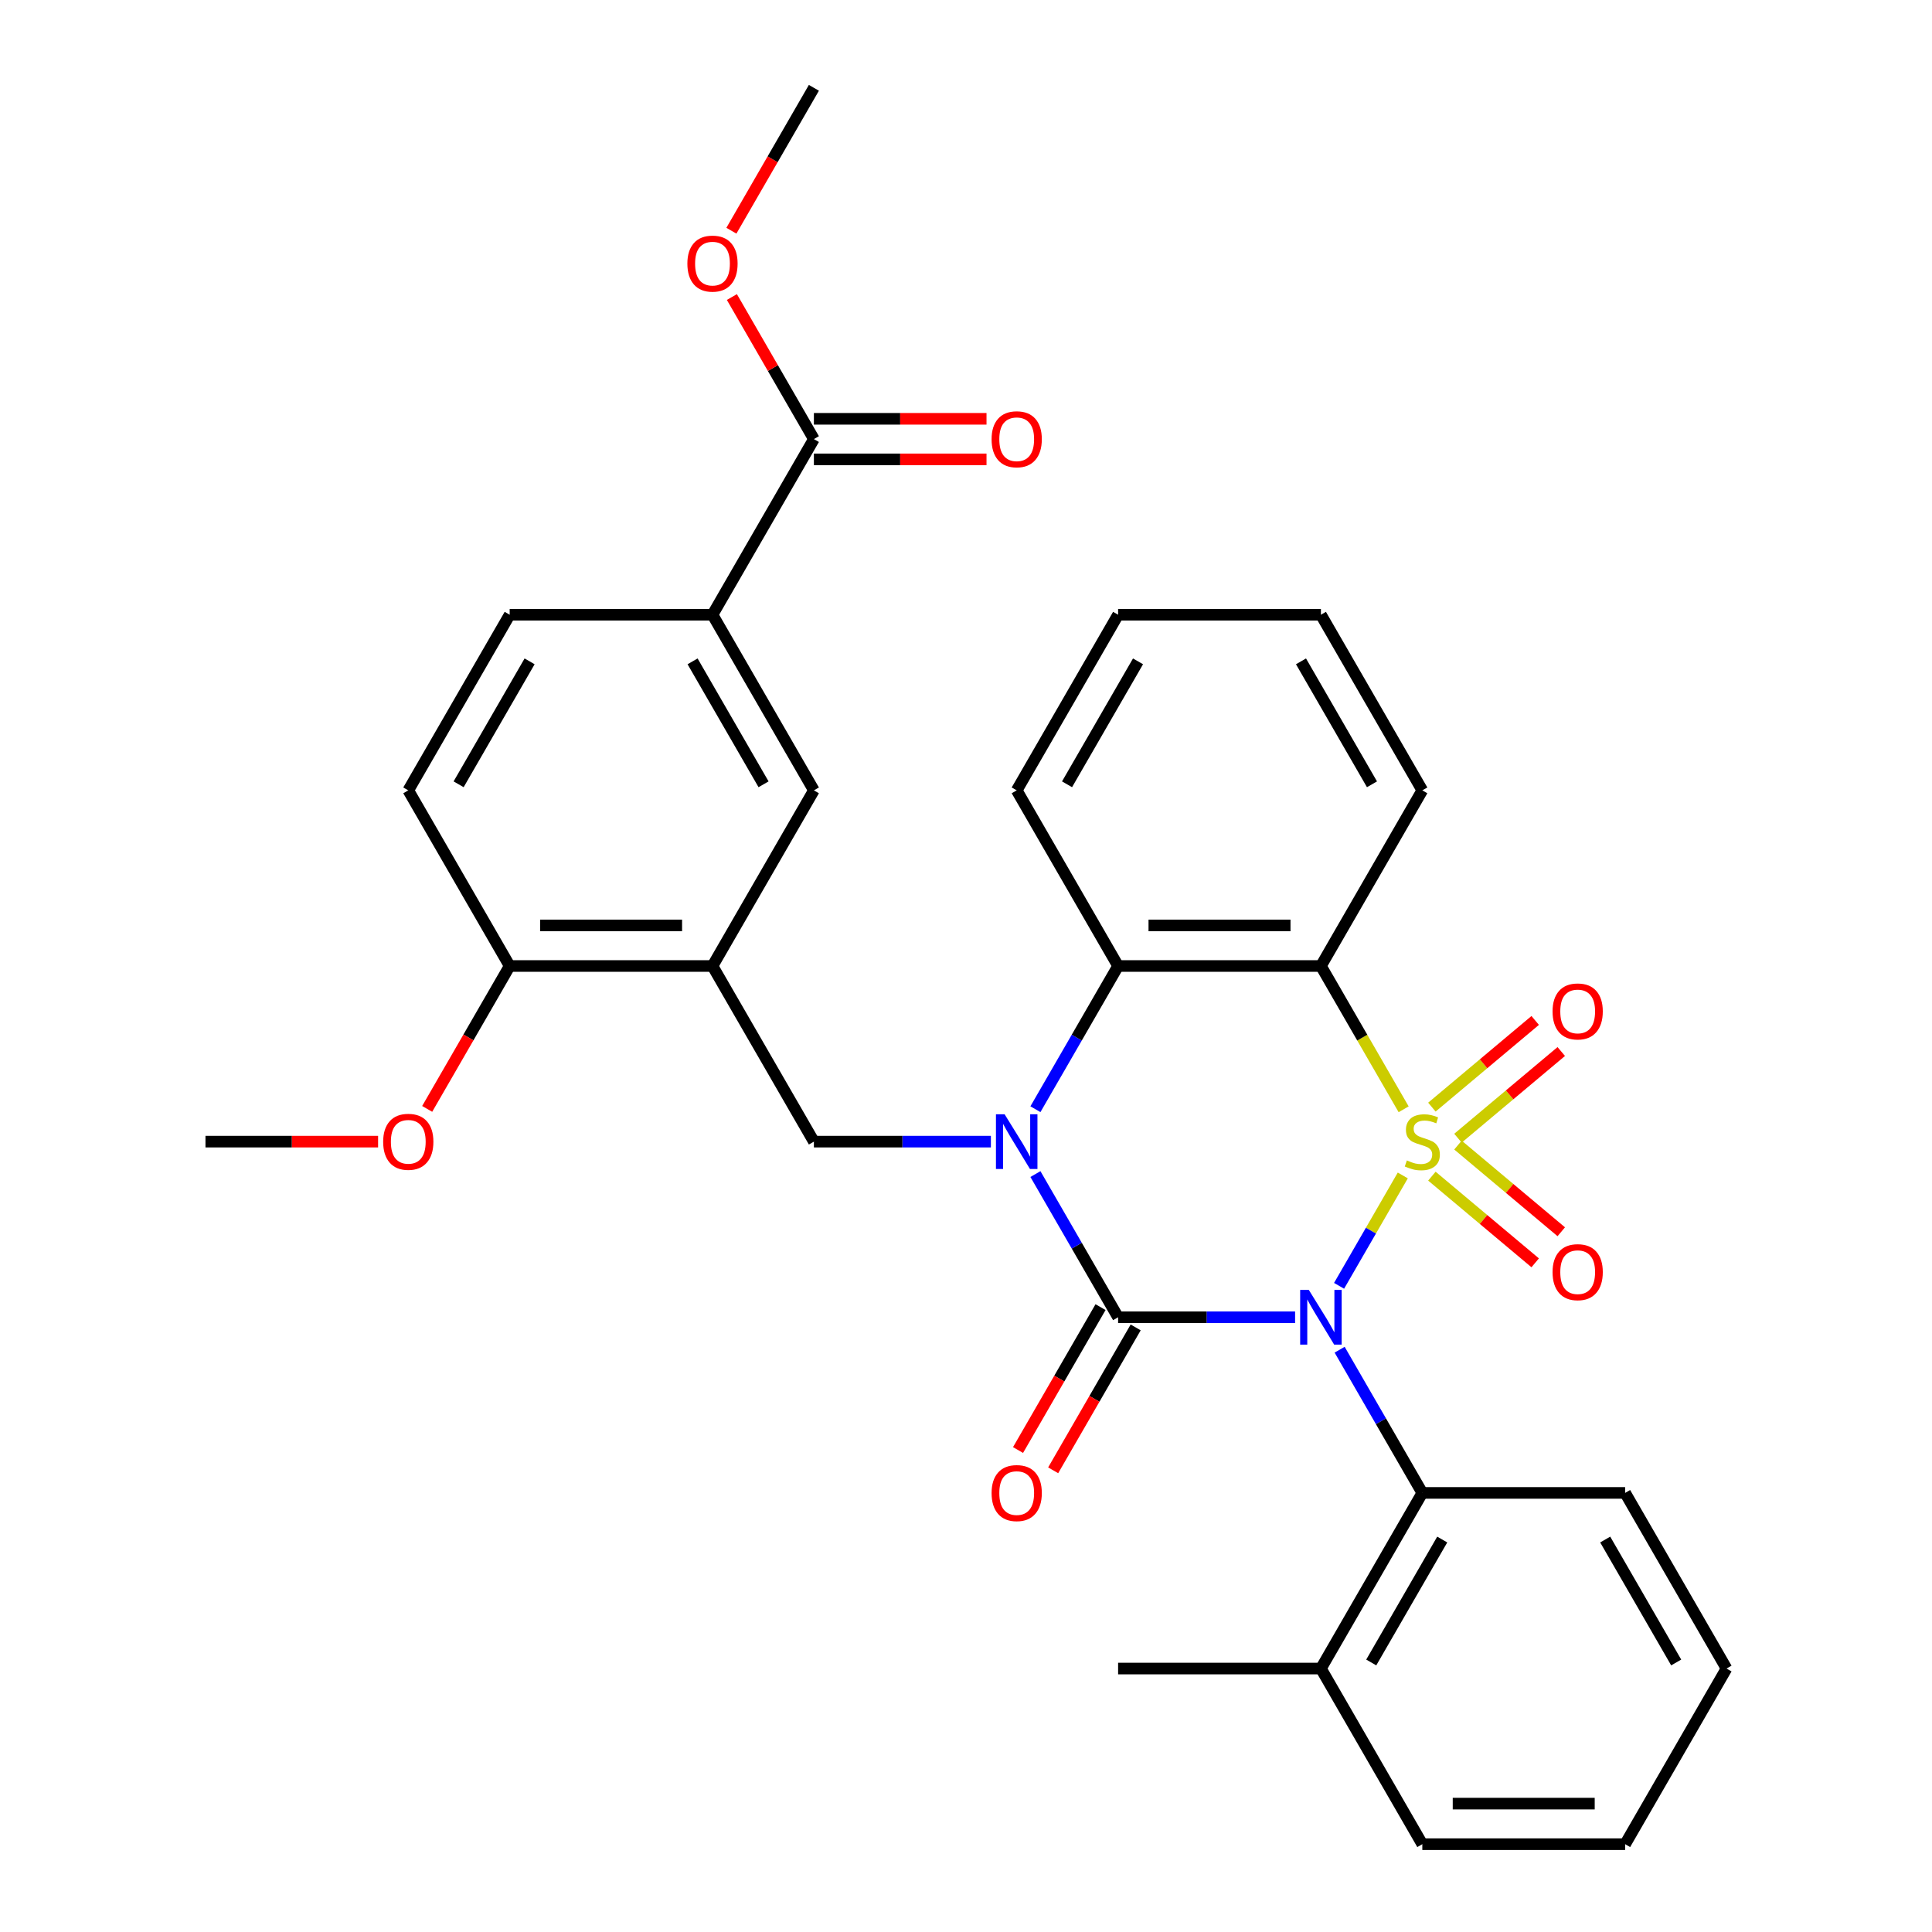 <?xml version='1.0' encoding='iso-8859-1'?>
<svg version='1.1' baseProfile='full'
              xmlns='http://www.w3.org/2000/svg'
                      xmlns:rdkit='http://www.rdkit.org/xml'
                      xmlns:xlink='http://www.w3.org/1999/xlink'
                  xml:space='preserve'
width='1000px' height='1000px' viewBox='0 0 1000 1000'>
<!-- END OF HEADER -->
<rect style='opacity:1.0;fill:#FFFFFF;stroke:none' width='1000' height='1000' x='0' y='0'> </rect>
<path class='bond-0' d='M 726.083,608.413 L 709.592,636.976' style='fill:none;fill-rule:evenodd;stroke:#CCCC00;stroke-width:6px;stroke-linecap:butt;stroke-linejoin:miter;stroke-opacity:1' />
<path class='bond-0' d='M 709.592,636.976 L 693.101,665.539' style='fill:none;fill-rule:evenodd;stroke:#0000FF;stroke-width:6px;stroke-linecap:butt;stroke-linejoin:miter;stroke-opacity:1' />
<path class='bond-3' d='M 726.521,574.165 L 705.112,537.082' style='fill:none;fill-rule:evenodd;stroke:#CCCC00;stroke-width:6px;stroke-linecap:butt;stroke-linejoin:miter;stroke-opacity:1' />
<path class='bond-3' d='M 705.112,537.082 L 683.702,500' style='fill:none;fill-rule:evenodd;stroke:#000000;stroke-width:6px;stroke-linecap:butt;stroke-linejoin:miter;stroke-opacity:1' />
<path class='bond-8' d='M 754.641,589.129 L 781.374,566.697' style='fill:none;fill-rule:evenodd;stroke:#CCCC00;stroke-width:6px;stroke-linecap:butt;stroke-linejoin:miter;stroke-opacity:1' />
<path class='bond-8' d='M 781.374,566.697 L 808.108,544.265' style='fill:none;fill-rule:evenodd;stroke:#FF0000;stroke-width:6px;stroke-linecap:butt;stroke-linejoin:miter;stroke-opacity:1' />
<path class='bond-8' d='M 741.146,573.047 L 767.879,550.614' style='fill:none;fill-rule:evenodd;stroke:#CCCC00;stroke-width:6px;stroke-linecap:butt;stroke-linejoin:miter;stroke-opacity:1' />
<path class='bond-8' d='M 767.879,550.614 L 794.613,528.182' style='fill:none;fill-rule:evenodd;stroke:#FF0000;stroke-width:6px;stroke-linecap:butt;stroke-linejoin:miter;stroke-opacity:1' />
<path class='bond-9' d='M 741.146,608.772 L 767.879,631.204' style='fill:none;fill-rule:evenodd;stroke:#CCCC00;stroke-width:6px;stroke-linecap:butt;stroke-linejoin:miter;stroke-opacity:1' />
<path class='bond-9' d='M 767.879,631.204 L 794.613,653.636' style='fill:none;fill-rule:evenodd;stroke:#FF0000;stroke-width:6px;stroke-linecap:butt;stroke-linejoin:miter;stroke-opacity:1' />
<path class='bond-9' d='M 754.641,592.689 L 781.374,615.121' style='fill:none;fill-rule:evenodd;stroke:#CCCC00;stroke-width:6px;stroke-linecap:butt;stroke-linejoin:miter;stroke-opacity:1' />
<path class='bond-9' d='M 781.374,615.121 L 808.108,637.553' style='fill:none;fill-rule:evenodd;stroke:#FF0000;stroke-width:6px;stroke-linecap:butt;stroke-linejoin:miter;stroke-opacity:1' />
<path class='bond-1' d='M 670.338,681.818 L 624.534,681.818' style='fill:none;fill-rule:evenodd;stroke:#0000FF;stroke-width:6px;stroke-linecap:butt;stroke-linejoin:miter;stroke-opacity:1' />
<path class='bond-1' d='M 624.534,681.818 L 578.73,681.818' style='fill:none;fill-rule:evenodd;stroke:#000000;stroke-width:6px;stroke-linecap:butt;stroke-linejoin:miter;stroke-opacity:1' />
<path class='bond-6' d='M 693.393,698.603 L 714.791,735.665' style='fill:none;fill-rule:evenodd;stroke:#0000FF;stroke-width:6px;stroke-linecap:butt;stroke-linejoin:miter;stroke-opacity:1' />
<path class='bond-6' d='M 714.791,735.665 L 736.189,772.727' style='fill:none;fill-rule:evenodd;stroke:#000000;stroke-width:6px;stroke-linecap:butt;stroke-linejoin:miter;stroke-opacity:1' />
<path class='bond-13' d='M 569.639,676.57 L 548.287,713.552' style='fill:none;fill-rule:evenodd;stroke:#000000;stroke-width:6px;stroke-linecap:butt;stroke-linejoin:miter;stroke-opacity:1' />
<path class='bond-13' d='M 548.287,713.552 L 526.935,750.534' style='fill:none;fill-rule:evenodd;stroke:#FF0000;stroke-width:6px;stroke-linecap:butt;stroke-linejoin:miter;stroke-opacity:1' />
<path class='bond-13' d='M 587.82,687.067 L 566.469,724.049' style='fill:none;fill-rule:evenodd;stroke:#000000;stroke-width:6px;stroke-linecap:butt;stroke-linejoin:miter;stroke-opacity:1' />
<path class='bond-13' d='M 566.469,724.049 L 545.117,761.032' style='fill:none;fill-rule:evenodd;stroke:#FF0000;stroke-width:6px;stroke-linecap:butt;stroke-linejoin:miter;stroke-opacity:1' />
<path class='bond-32' d='M 578.73,681.818 L 557.332,644.756' style='fill:none;fill-rule:evenodd;stroke:#000000;stroke-width:6px;stroke-linecap:butt;stroke-linejoin:miter;stroke-opacity:1' />
<path class='bond-32' d='M 557.332,644.756 L 535.934,607.693' style='fill:none;fill-rule:evenodd;stroke:#0000FF;stroke-width:6px;stroke-linecap:butt;stroke-linejoin:miter;stroke-opacity:1' />
<path class='bond-2' d='M 535.934,574.125 L 557.332,537.062' style='fill:none;fill-rule:evenodd;stroke:#0000FF;stroke-width:6px;stroke-linecap:butt;stroke-linejoin:miter;stroke-opacity:1' />
<path class='bond-2' d='M 557.332,537.062 L 578.73,500' style='fill:none;fill-rule:evenodd;stroke:#000000;stroke-width:6px;stroke-linecap:butt;stroke-linejoin:miter;stroke-opacity:1' />
<path class='bond-5' d='M 512.879,590.909 L 467.075,590.909' style='fill:none;fill-rule:evenodd;stroke:#0000FF;stroke-width:6px;stroke-linecap:butt;stroke-linejoin:miter;stroke-opacity:1' />
<path class='bond-5' d='M 467.075,590.909 L 421.27,590.909' style='fill:none;fill-rule:evenodd;stroke:#000000;stroke-width:6px;stroke-linecap:butt;stroke-linejoin:miter;stroke-opacity:1' />
<path class='bond-4' d='M 683.702,500 L 578.73,500' style='fill:none;fill-rule:evenodd;stroke:#000000;stroke-width:6px;stroke-linecap:butt;stroke-linejoin:miter;stroke-opacity:1' />
<path class='bond-4' d='M 667.956,479.005 L 594.475,479.005' style='fill:none;fill-rule:evenodd;stroke:#000000;stroke-width:6px;stroke-linecap:butt;stroke-linejoin:miter;stroke-opacity:1' />
<path class='bond-19' d='M 683.702,500 L 736.189,409.091' style='fill:none;fill-rule:evenodd;stroke:#000000;stroke-width:6px;stroke-linecap:butt;stroke-linejoin:miter;stroke-opacity:1' />
<path class='bond-21' d='M 578.73,500 L 526.243,409.091' style='fill:none;fill-rule:evenodd;stroke:#000000;stroke-width:6px;stroke-linecap:butt;stroke-linejoin:miter;stroke-opacity:1' />
<path class='bond-7' d='M 421.27,590.909 L 368.784,500' style='fill:none;fill-rule:evenodd;stroke:#000000;stroke-width:6px;stroke-linecap:butt;stroke-linejoin:miter;stroke-opacity:1' />
<path class='bond-15' d='M 736.189,772.727 L 683.702,863.636' style='fill:none;fill-rule:evenodd;stroke:#000000;stroke-width:6px;stroke-linecap:butt;stroke-linejoin:miter;stroke-opacity:1' />
<path class='bond-15' d='M 746.498,796.861 L 709.757,860.497' style='fill:none;fill-rule:evenodd;stroke:#000000;stroke-width:6px;stroke-linecap:butt;stroke-linejoin:miter;stroke-opacity:1' />
<path class='bond-23' d='M 736.189,772.727 L 841.162,772.727' style='fill:none;fill-rule:evenodd;stroke:#000000;stroke-width:6px;stroke-linecap:butt;stroke-linejoin:miter;stroke-opacity:1' />
<path class='bond-12' d='M 368.784,500 L 421.27,409.091' style='fill:none;fill-rule:evenodd;stroke:#000000;stroke-width:6px;stroke-linecap:butt;stroke-linejoin:miter;stroke-opacity:1' />
<path class='bond-14' d='M 368.784,500 L 263.811,500' style='fill:none;fill-rule:evenodd;stroke:#000000;stroke-width:6px;stroke-linecap:butt;stroke-linejoin:miter;stroke-opacity:1' />
<path class='bond-14' d='M 353.038,479.005 L 279.557,479.005' style='fill:none;fill-rule:evenodd;stroke:#000000;stroke-width:6px;stroke-linecap:butt;stroke-linejoin:miter;stroke-opacity:1' />
<path class='bond-10' d='M 421.27,227.273 L 368.784,318.182' style='fill:none;fill-rule:evenodd;stroke:#000000;stroke-width:6px;stroke-linecap:butt;stroke-linejoin:miter;stroke-opacity:1' />
<path class='bond-16' d='M 421.27,237.77 L 465.945,237.77' style='fill:none;fill-rule:evenodd;stroke:#000000;stroke-width:6px;stroke-linecap:butt;stroke-linejoin:miter;stroke-opacity:1' />
<path class='bond-16' d='M 465.945,237.77 L 510.619,237.77' style='fill:none;fill-rule:evenodd;stroke:#FF0000;stroke-width:6px;stroke-linecap:butt;stroke-linejoin:miter;stroke-opacity:1' />
<path class='bond-16' d='M 421.27,216.775 L 465.945,216.775' style='fill:none;fill-rule:evenodd;stroke:#000000;stroke-width:6px;stroke-linecap:butt;stroke-linejoin:miter;stroke-opacity:1' />
<path class='bond-16' d='M 465.945,216.775 L 510.619,216.775' style='fill:none;fill-rule:evenodd;stroke:#FF0000;stroke-width:6px;stroke-linecap:butt;stroke-linejoin:miter;stroke-opacity:1' />
<path class='bond-20' d='M 421.27,227.273 L 400.046,190.51' style='fill:none;fill-rule:evenodd;stroke:#000000;stroke-width:6px;stroke-linecap:butt;stroke-linejoin:miter;stroke-opacity:1' />
<path class='bond-20' d='M 400.046,190.51 L 378.821,153.748' style='fill:none;fill-rule:evenodd;stroke:#FF0000;stroke-width:6px;stroke-linecap:butt;stroke-linejoin:miter;stroke-opacity:1' />
<path class='bond-11' d='M 368.784,318.182 L 421.27,409.091' style='fill:none;fill-rule:evenodd;stroke:#000000;stroke-width:6px;stroke-linecap:butt;stroke-linejoin:miter;stroke-opacity:1' />
<path class='bond-11' d='M 358.475,342.315 L 395.216,405.952' style='fill:none;fill-rule:evenodd;stroke:#000000;stroke-width:6px;stroke-linecap:butt;stroke-linejoin:miter;stroke-opacity:1' />
<path class='bond-35' d='M 368.784,318.182 L 263.811,318.182' style='fill:none;fill-rule:evenodd;stroke:#000000;stroke-width:6px;stroke-linecap:butt;stroke-linejoin:miter;stroke-opacity:1' />
<path class='bond-18' d='M 263.811,500 L 211.325,409.091' style='fill:none;fill-rule:evenodd;stroke:#000000;stroke-width:6px;stroke-linecap:butt;stroke-linejoin:miter;stroke-opacity:1' />
<path class='bond-22' d='M 263.811,500 L 242.459,536.982' style='fill:none;fill-rule:evenodd;stroke:#000000;stroke-width:6px;stroke-linecap:butt;stroke-linejoin:miter;stroke-opacity:1' />
<path class='bond-22' d='M 242.459,536.982 L 221.108,573.965' style='fill:none;fill-rule:evenodd;stroke:#FF0000;stroke-width:6px;stroke-linecap:butt;stroke-linejoin:miter;stroke-opacity:1' />
<path class='bond-24' d='M 683.702,863.636 L 578.73,863.636' style='fill:none;fill-rule:evenodd;stroke:#000000;stroke-width:6px;stroke-linecap:butt;stroke-linejoin:miter;stroke-opacity:1' />
<path class='bond-25' d='M 683.702,863.636 L 736.189,954.545' style='fill:none;fill-rule:evenodd;stroke:#000000;stroke-width:6px;stroke-linecap:butt;stroke-linejoin:miter;stroke-opacity:1' />
<path class='bond-17' d='M 263.811,318.182 L 211.325,409.091' style='fill:none;fill-rule:evenodd;stroke:#000000;stroke-width:6px;stroke-linecap:butt;stroke-linejoin:miter;stroke-opacity:1' />
<path class='bond-17' d='M 274.12,342.315 L 237.38,405.952' style='fill:none;fill-rule:evenodd;stroke:#000000;stroke-width:6px;stroke-linecap:butt;stroke-linejoin:miter;stroke-opacity:1' />
<path class='bond-28' d='M 736.189,409.091 L 683.702,318.182' style='fill:none;fill-rule:evenodd;stroke:#000000;stroke-width:6px;stroke-linecap:butt;stroke-linejoin:miter;stroke-opacity:1' />
<path class='bond-28' d='M 710.134,405.952 L 673.393,342.315' style='fill:none;fill-rule:evenodd;stroke:#000000;stroke-width:6px;stroke-linecap:butt;stroke-linejoin:miter;stroke-opacity:1' />
<path class='bond-26' d='M 378.567,119.419 L 399.919,82.437' style='fill:none;fill-rule:evenodd;stroke:#FF0000;stroke-width:6px;stroke-linecap:butt;stroke-linejoin:miter;stroke-opacity:1' />
<path class='bond-26' d='M 399.919,82.437 L 421.27,45.455' style='fill:none;fill-rule:evenodd;stroke:#000000;stroke-width:6px;stroke-linecap:butt;stroke-linejoin:miter;stroke-opacity:1' />
<path class='bond-33' d='M 526.243,409.091 L 578.73,318.182' style='fill:none;fill-rule:evenodd;stroke:#000000;stroke-width:6px;stroke-linecap:butt;stroke-linejoin:miter;stroke-opacity:1' />
<path class='bond-33' d='M 552.298,405.952 L 589.038,342.315' style='fill:none;fill-rule:evenodd;stroke:#000000;stroke-width:6px;stroke-linecap:butt;stroke-linejoin:miter;stroke-opacity:1' />
<path class='bond-27' d='M 195.701,590.909 L 151.026,590.909' style='fill:none;fill-rule:evenodd;stroke:#FF0000;stroke-width:6px;stroke-linecap:butt;stroke-linejoin:miter;stroke-opacity:1' />
<path class='bond-27' d='M 151.026,590.909 L 106.352,590.909' style='fill:none;fill-rule:evenodd;stroke:#000000;stroke-width:6px;stroke-linecap:butt;stroke-linejoin:miter;stroke-opacity:1' />
<path class='bond-30' d='M 841.162,772.727 L 893.648,863.636' style='fill:none;fill-rule:evenodd;stroke:#000000;stroke-width:6px;stroke-linecap:butt;stroke-linejoin:miter;stroke-opacity:1' />
<path class='bond-30' d='M 830.853,796.861 L 867.593,860.497' style='fill:none;fill-rule:evenodd;stroke:#000000;stroke-width:6px;stroke-linecap:butt;stroke-linejoin:miter;stroke-opacity:1' />
<path class='bond-34' d='M 736.189,954.545 L 841.162,954.545' style='fill:none;fill-rule:evenodd;stroke:#000000;stroke-width:6px;stroke-linecap:butt;stroke-linejoin:miter;stroke-opacity:1' />
<path class='bond-34' d='M 751.935,933.551 L 825.416,933.551' style='fill:none;fill-rule:evenodd;stroke:#000000;stroke-width:6px;stroke-linecap:butt;stroke-linejoin:miter;stroke-opacity:1' />
<path class='bond-29' d='M 683.702,318.182 L 578.73,318.182' style='fill:none;fill-rule:evenodd;stroke:#000000;stroke-width:6px;stroke-linecap:butt;stroke-linejoin:miter;stroke-opacity:1' />
<path class='bond-31' d='M 893.648,863.636 L 841.162,954.545' style='fill:none;fill-rule:evenodd;stroke:#000000;stroke-width:6px;stroke-linecap:butt;stroke-linejoin:miter;stroke-opacity:1' />
<path  class='atom-0' d='M 728.189 600.629
Q 728.509 600.749, 729.829 601.309
Q 731.149 601.869, 732.589 602.229
Q 734.069 602.549, 735.509 602.549
Q 738.189 602.549, 739.749 601.269
Q 741.309 599.949, 741.309 597.669
Q 741.309 596.109, 740.509 595.149
Q 739.749 594.189, 738.549 593.669
Q 737.349 593.149, 735.349 592.549
Q 732.829 591.789, 731.309 591.069
Q 729.829 590.349, 728.749 588.829
Q 727.709 587.309, 727.709 584.749
Q 727.709 581.189, 730.109 578.989
Q 732.549 576.789, 737.349 576.789
Q 740.629 576.789, 744.349 578.349
L 743.429 581.429
Q 740.029 580.029, 737.469 580.029
Q 734.709 580.029, 733.189 581.189
Q 731.669 582.309, 731.709 584.269
Q 731.709 585.789, 732.469 586.709
Q 733.269 587.629, 734.389 588.149
Q 735.549 588.669, 737.469 589.269
Q 740.029 590.069, 741.549 590.869
Q 743.069 591.669, 744.149 593.309
Q 745.269 594.909, 745.269 597.669
Q 745.269 601.589, 742.629 603.709
Q 740.029 605.789, 735.669 605.789
Q 733.149 605.789, 731.229 605.229
Q 729.349 604.709, 727.109 603.789
L 728.189 600.629
' fill='#CCCC00'/>
<path  class='atom-1' d='M 677.442 667.658
L 686.722 682.658
Q 687.642 684.138, 689.122 686.818
Q 690.602 689.498, 690.682 689.658
L 690.682 667.658
L 694.442 667.658
L 694.442 695.978
L 690.562 695.978
L 680.602 679.578
Q 679.442 677.658, 678.202 675.458
Q 677.002 673.258, 676.642 672.578
L 676.642 695.978
L 672.962 695.978
L 672.962 667.658
L 677.442 667.658
' fill='#0000FF'/>
<path  class='atom-3' d='M 519.983 576.749
L 529.263 591.749
Q 530.183 593.229, 531.663 595.909
Q 533.143 598.589, 533.223 598.749
L 533.223 576.749
L 536.983 576.749
L 536.983 605.069
L 533.103 605.069
L 523.143 588.669
Q 521.983 586.749, 520.743 584.549
Q 519.543 582.349, 519.183 581.669
L 519.183 605.069
L 515.503 605.069
L 515.503 576.749
L 519.983 576.749
' fill='#0000FF'/>
<path  class='atom-9' d='M 803.603 523.514
Q 803.603 516.714, 806.963 512.914
Q 810.323 509.114, 816.603 509.114
Q 822.883 509.114, 826.243 512.914
Q 829.603 516.714, 829.603 523.514
Q 829.603 530.394, 826.203 534.314
Q 822.803 538.194, 816.603 538.194
Q 810.363 538.194, 806.963 534.314
Q 803.603 530.434, 803.603 523.514
M 816.603 534.994
Q 820.923 534.994, 823.243 532.114
Q 825.603 529.194, 825.603 523.514
Q 825.603 517.954, 823.243 515.154
Q 820.923 512.314, 816.603 512.314
Q 812.283 512.314, 809.923 515.114
Q 807.603 517.914, 807.603 523.514
Q 807.603 529.234, 809.923 532.114
Q 812.283 534.994, 816.603 534.994
' fill='#FF0000'/>
<path  class='atom-10' d='M 803.603 658.464
Q 803.603 651.664, 806.963 647.864
Q 810.323 644.064, 816.603 644.064
Q 822.883 644.064, 826.243 647.864
Q 829.603 651.664, 829.603 658.464
Q 829.603 665.344, 826.203 669.264
Q 822.803 673.144, 816.603 673.144
Q 810.363 673.144, 806.963 669.264
Q 803.603 665.384, 803.603 658.464
M 816.603 669.944
Q 820.923 669.944, 823.243 667.064
Q 825.603 664.144, 825.603 658.464
Q 825.603 652.904, 823.243 650.104
Q 820.923 647.264, 816.603 647.264
Q 812.283 647.264, 809.923 650.064
Q 807.603 652.864, 807.603 658.464
Q 807.603 664.184, 809.923 667.064
Q 812.283 669.944, 816.603 669.944
' fill='#FF0000'/>
<path  class='atom-14' d='M 513.243 772.807
Q 513.243 766.007, 516.603 762.207
Q 519.963 758.407, 526.243 758.407
Q 532.523 758.407, 535.883 762.207
Q 539.243 766.007, 539.243 772.807
Q 539.243 779.687, 535.843 783.607
Q 532.443 787.487, 526.243 787.487
Q 520.003 787.487, 516.603 783.607
Q 513.243 779.727, 513.243 772.807
M 526.243 784.287
Q 530.563 784.287, 532.883 781.407
Q 535.243 778.487, 535.243 772.807
Q 535.243 767.247, 532.883 764.447
Q 530.563 761.607, 526.243 761.607
Q 521.923 761.607, 519.563 764.407
Q 517.243 767.207, 517.243 772.807
Q 517.243 778.527, 519.563 781.407
Q 521.923 784.287, 526.243 784.287
' fill='#FF0000'/>
<path  class='atom-17' d='M 513.243 227.353
Q 513.243 220.553, 516.603 216.753
Q 519.963 212.953, 526.243 212.953
Q 532.523 212.953, 535.883 216.753
Q 539.243 220.553, 539.243 227.353
Q 539.243 234.233, 535.843 238.153
Q 532.443 242.033, 526.243 242.033
Q 520.003 242.033, 516.603 238.153
Q 513.243 234.273, 513.243 227.353
M 526.243 238.833
Q 530.563 238.833, 532.883 235.953
Q 535.243 233.033, 535.243 227.353
Q 535.243 221.793, 532.883 218.993
Q 530.563 216.153, 526.243 216.153
Q 521.923 216.153, 519.563 218.953
Q 517.243 221.753, 517.243 227.353
Q 517.243 233.073, 519.563 235.953
Q 521.923 238.833, 526.243 238.833
' fill='#FF0000'/>
<path  class='atom-21' d='M 355.784 136.444
Q 355.784 129.644, 359.144 125.844
Q 362.504 122.044, 368.784 122.044
Q 375.064 122.044, 378.424 125.844
Q 381.784 129.644, 381.784 136.444
Q 381.784 143.324, 378.384 147.244
Q 374.984 151.124, 368.784 151.124
Q 362.544 151.124, 359.144 147.244
Q 355.784 143.364, 355.784 136.444
M 368.784 147.924
Q 373.104 147.924, 375.424 145.044
Q 377.784 142.124, 377.784 136.444
Q 377.784 130.884, 375.424 128.084
Q 373.104 125.244, 368.784 125.244
Q 364.464 125.244, 362.104 128.044
Q 359.784 130.844, 359.784 136.444
Q 359.784 142.164, 362.104 145.044
Q 364.464 147.924, 368.784 147.924
' fill='#FF0000'/>
<path  class='atom-23' d='M 198.325 590.989
Q 198.325 584.189, 201.685 580.389
Q 205.045 576.589, 211.325 576.589
Q 217.605 576.589, 220.965 580.389
Q 224.325 584.189, 224.325 590.989
Q 224.325 597.869, 220.925 601.789
Q 217.525 605.669, 211.325 605.669
Q 205.085 605.669, 201.685 601.789
Q 198.325 597.909, 198.325 590.989
M 211.325 602.469
Q 215.645 602.469, 217.965 599.589
Q 220.325 596.669, 220.325 590.989
Q 220.325 585.429, 217.965 582.629
Q 215.645 579.789, 211.325 579.789
Q 207.005 579.789, 204.645 582.589
Q 202.325 585.389, 202.325 590.989
Q 202.325 596.709, 204.645 599.589
Q 207.005 602.469, 211.325 602.469
' fill='#FF0000'/>
</svg>
